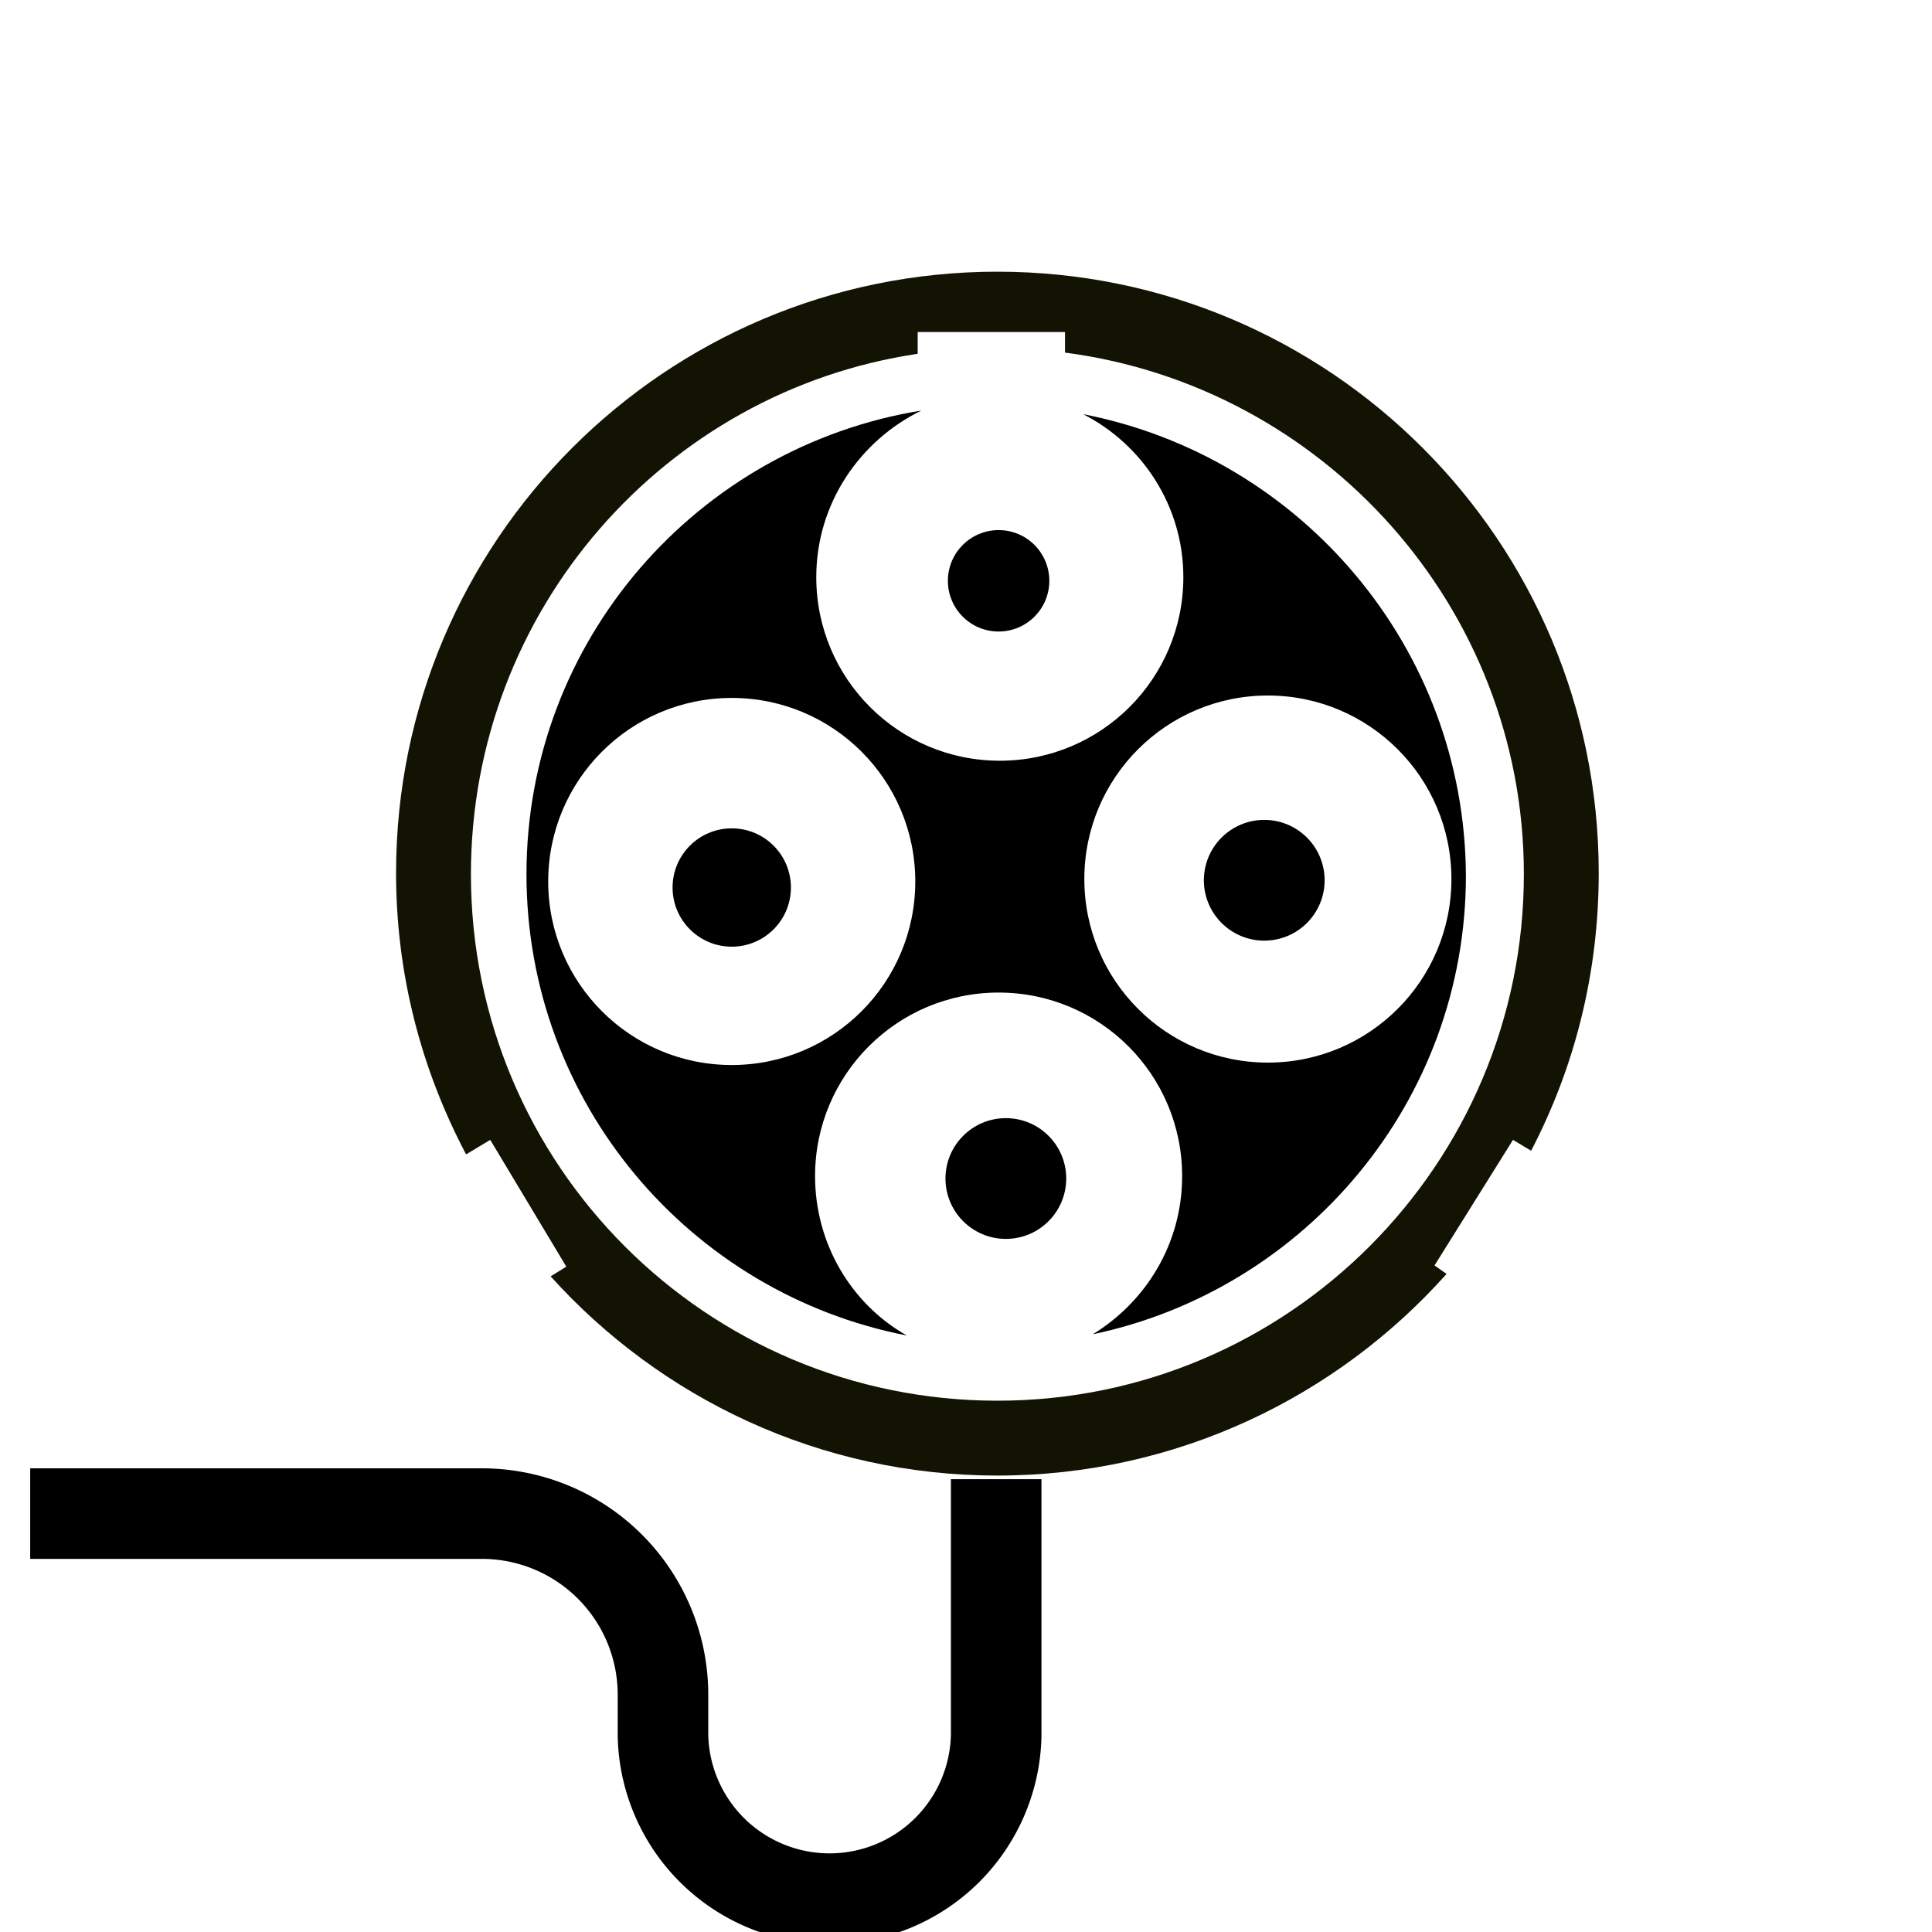 <svg xmlns="http://www.w3.org/2000/svg" width="64" height="64"><g fill="none" fill-rule="evenodd"><path stroke="#000" stroke-width="3" d="M33 49v8.48a5.52 5.52 0 0 1-11.038 0v-1.34a6 6 0 0 0-6-6H1"/><path fill="#000" fill-rule="nonzero" d="M35.88 13.72c1.96 1 3.32 3.04 3.32 5.4 0 3.36-2.72 6.08-6.08 6.08s-6.08-2.72-6.08-6.08c0-2.44 1.44-4.52 3.48-5.52-7.4 1.2-13.08 7.6-13.08 15.36 0 7.56 5.4 13.88 12.6 15.28C28.2 43.2 27 41.2 27 38.96c0-3.36 2.72-6.08 6.08-6.08s6.08 2.72 6.08 6.08c0 2.24-1.2 4.16-2.96 5.24 7.04-1.48 12.36-7.72 12.36-15.2-.04-7.56-5.48-13.88-12.68-15.28zM24.24 35.28c-3.36 0-6.08-2.72-6.08-6.08s2.72-6.08 6.08-6.08 6.08 2.72 6.08 6.08-2.72 6.08-6.08 6.08zM42 35.2c-3.36 0-6.08-2.72-6.08-6.08s2.72-6.08 6.08-6.08 6.08 2.72 6.08 6.08S45.36 35.2 42 35.2z"/><circle cx="33.08" cy="19.24" r="1.68" fill="#000" fill-rule="nonzero"/><circle cx="41.88" cy="29.16" r="2" fill="#000" fill-rule="nonzero"/><circle cx="33.32" cy="39.04" r="2" fill="#000" fill-rule="nonzero"/><circle cx="24.24" cy="29.4" r="1.96" fill="#000" fill-rule="nonzero"/><path fill="#131304" fill-rule="nonzero" d="M47.52 41.92l2.6-4.16.6.36c1.44-2.76 2.24-5.88 2.24-9.2 0-11-8.92-19.92-19.92-19.92-11 0-19.92 8.92-19.92 19.92 0 3.36.84 6.52 2.32 9.32l.8-.48 2.52 4.2-.52.32c3.64 4.04 8.92 6.6 14.8 6.6 5.92 0 11.24-2.6 14.88-6.68l-.4-.28zM33.04 46.4c-9.64 0-17.44-7.8-17.44-17.44 0-8.76 6.44-16 14.8-17.24V11h4.88v.68c8.56 1.12 15.2 8.44 15.2 17.28 0 9.6-7.8 17.44-17.44 17.44z"/></g></svg>